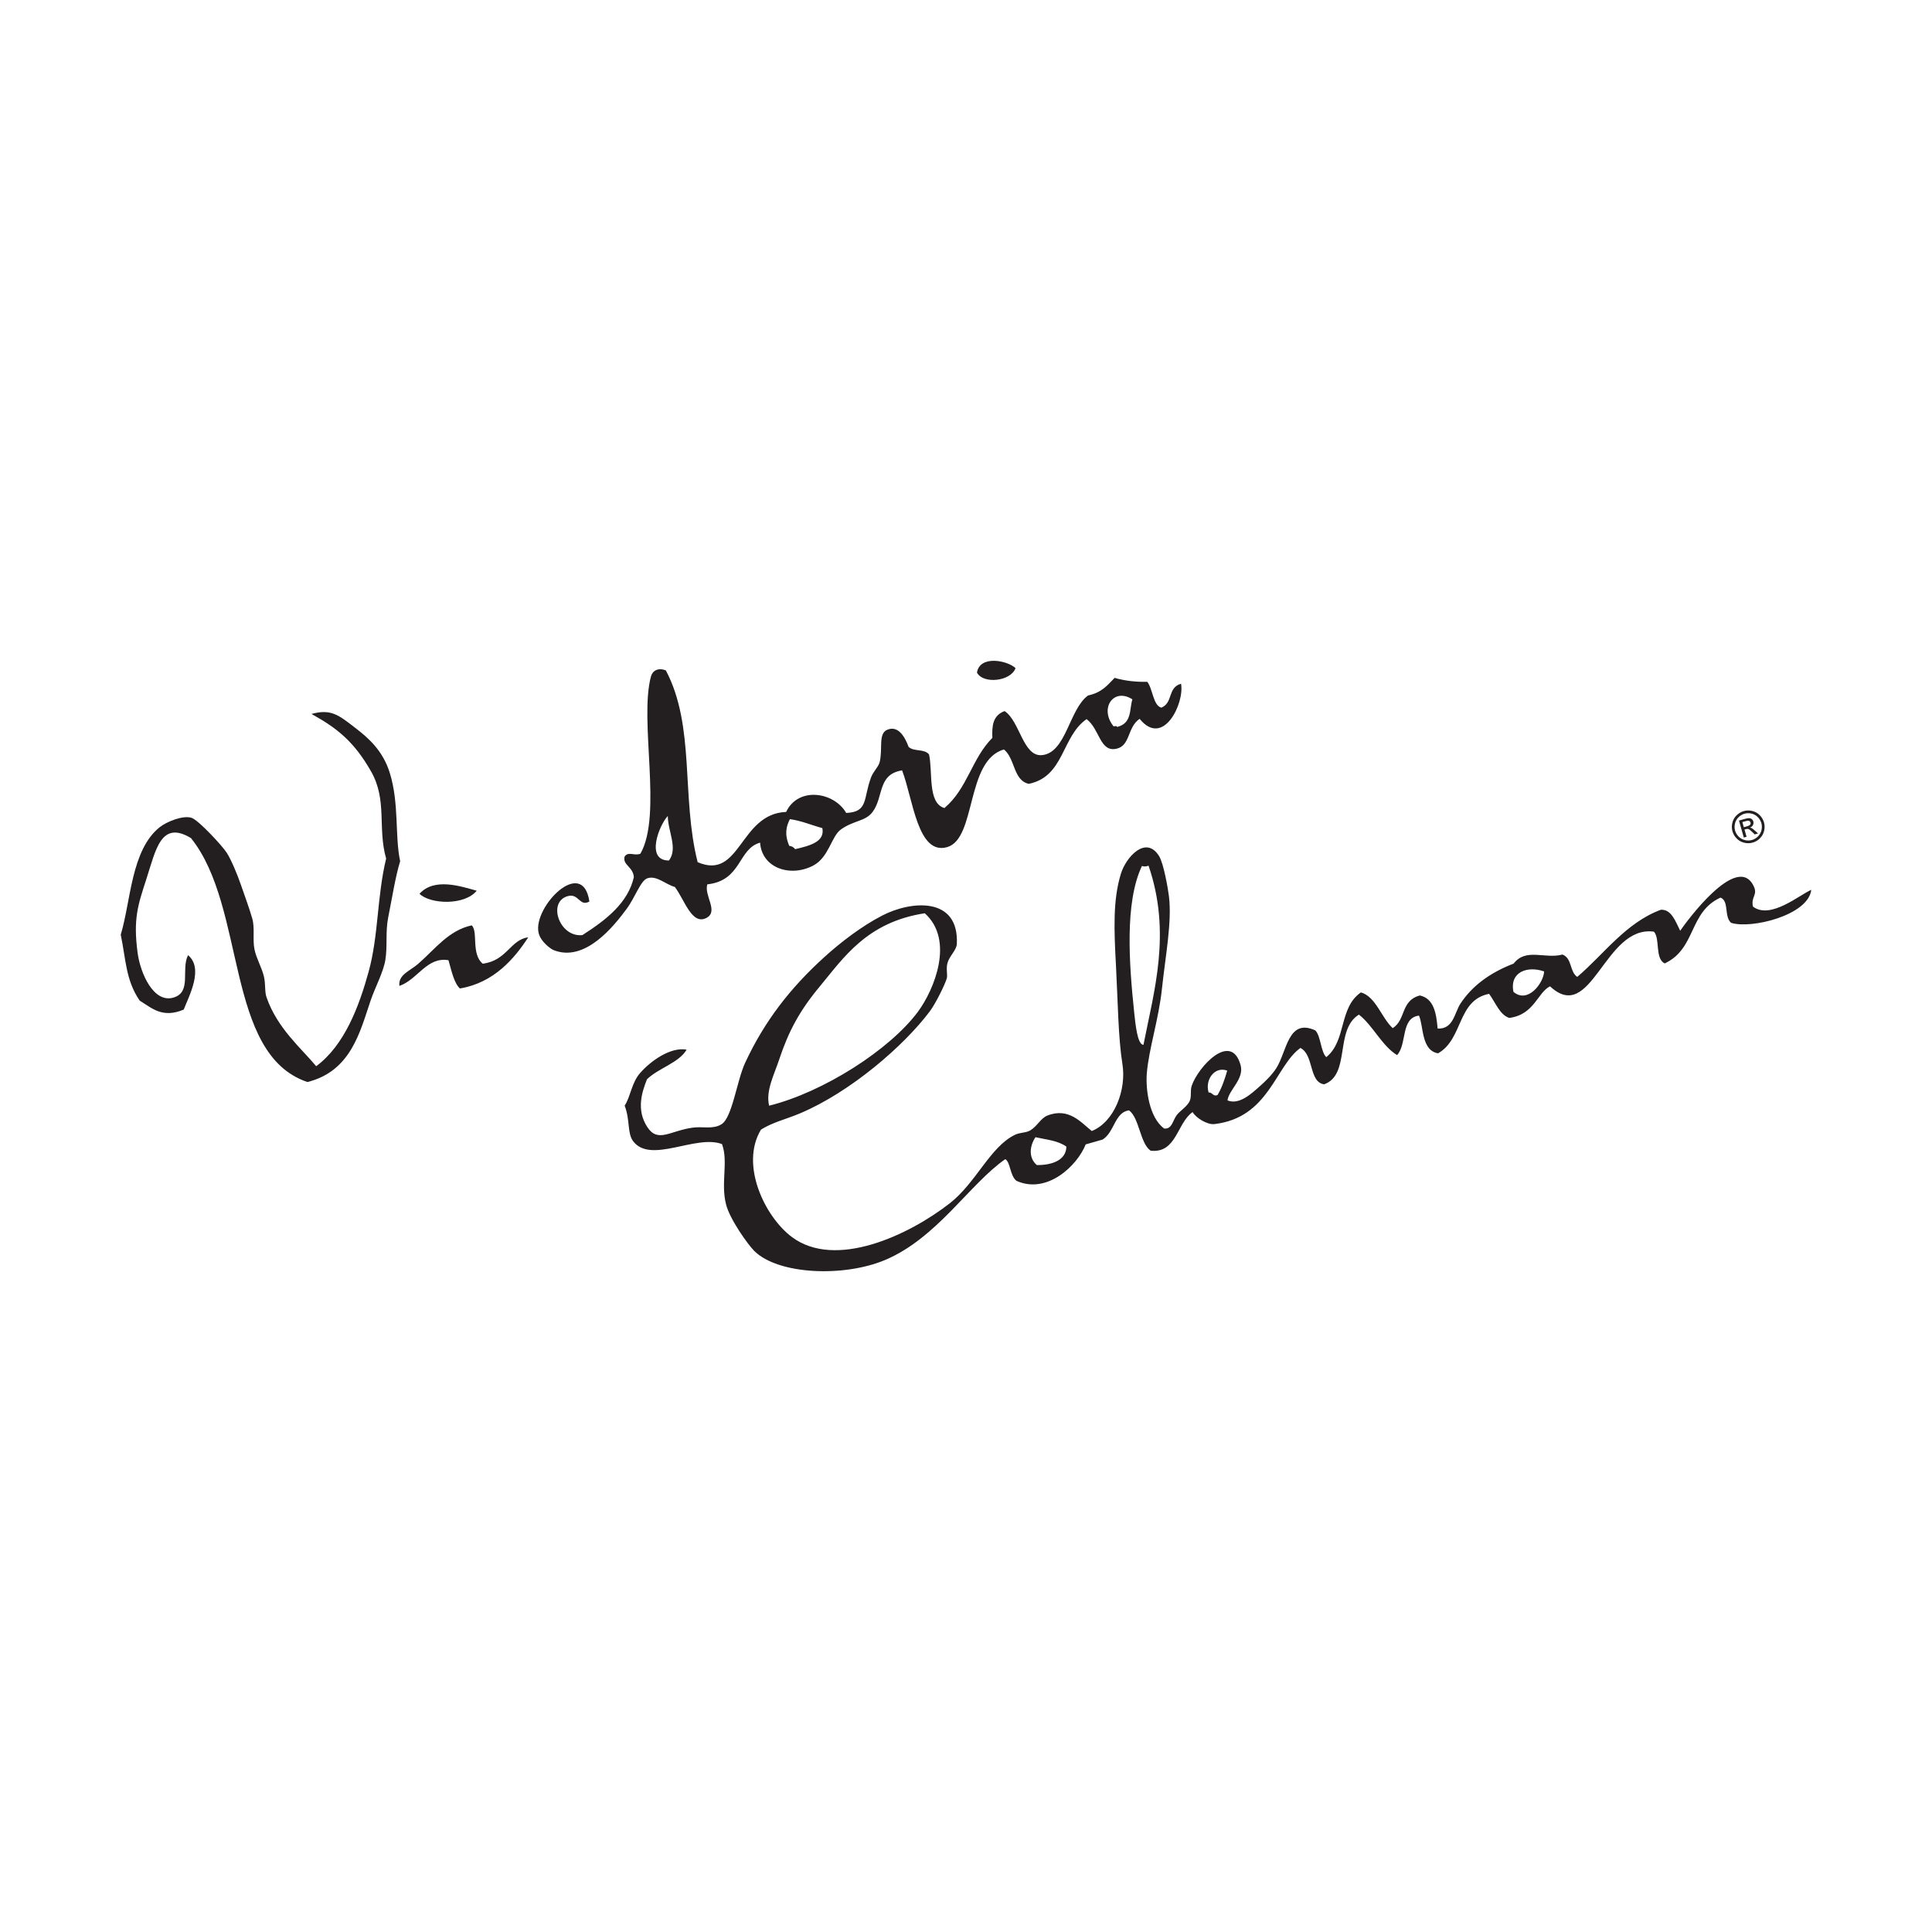 <?xml version="1.0" encoding="UTF-8"?>
<svg xmlns="http://www.w3.org/2000/svg" xmlns:xlink="http://www.w3.org/1999/xlink" width="226.77pt" height="226.77pt" viewBox="0 0 226.77 226.77" version="1.1">
<g id="surface1">
<path style=" stroke:none;fill-rule:nonzero;fill:rgb(13.725%,12.157%,12.549%);fill-opacity:1;" d="M 36.086 127.004 C 26.355 123.73 28.957 106.516 22.418 98.375 C 18.879 96.227 18.289 99.77 17.176 103.191 C 16.176 106.27 15.621 107.887 16.156 111.867 C 16.473 114.227 18.027 117.805 20.379 117.086 C 22.539 116.426 21.215 113.793 22.074 112.113 C 23.93 113.68 22.211 116.844 21.566 118.5 C 19.059 119.559 17.824 118.324 16.395 117.449 C 14.754 115.043 14.785 112.656 14.172 109.707 C 15.363 105.781 15.383 99.773 18.742 97.094 C 19.57 96.43 21.559 95.641 22.523 96.008 C 23.352 96.324 26.086 99.266 26.617 100.098 C 27.133 100.902 27.863 102.641 28.293 103.902 C 28.703 105.102 29.266 106.602 29.609 107.812 C 29.934 108.969 29.629 110.238 29.871 111.438 C 30.074 112.461 30.73 113.562 30.98 114.629 C 31.195 115.551 31.043 116.367 31.289 117.074 C 32.562 120.715 35.332 123.008 37.113 125.148 C 40.441 122.691 42.156 118.105 43.277 114.023 C 44.441 109.789 44.242 105.242 45.324 100.773 C 44.297 97.203 45.48 93.934 43.562 90.562 C 41.57 87.051 39.562 85.457 36.559 83.801 C 38.887 83.164 39.773 83.957 41.707 85.441 C 43.199 86.59 44.93 88.07 45.75 90.715 C 46.871 94.316 46.332 98.18 46.969 101.082 C 46.406 102.934 46.043 105.281 45.559 107.719 C 45.227 109.41 45.496 111.074 45.23 112.688 C 44.992 114.133 44.016 115.91 43.488 117.477 C 42.258 121.09 41.207 125.723 36.086 127.004 "/>
<path style=" stroke:none;fill-rule:nonzero;fill:rgb(13.725%,12.157%,12.549%);fill-opacity:1;" d="M 119.199 78.422 C 118.645 79.984 115.383 80.328 114.672 78.941 C 115.016 76.859 118.246 77.52 119.199 78.422 "/>
<path style=" stroke:none;fill-rule:nonzero;fill:rgb(13.725%,12.157%,12.549%);fill-opacity:1;" d="M 55.953 104.547 C 54.523 106.312 50.496 106.137 49.238 104.91 C 50.996 102.961 54.133 104.055 55.953 104.547 "/>
<path style=" stroke:none;fill-rule:nonzero;fill:rgb(13.725%,12.157%,12.549%);fill-opacity:1;" d="M 55.367 108.613 C 56.148 109.348 55.27 111.957 56.656 113.113 C 59.504 112.766 59.902 110.281 62.004 110.02 C 60.379 112.512 57.984 115.352 53.98 116.023 C 53.285 115.371 53.004 113.969 52.641 112.707 C 50.105 112.27 49.039 114.969 46.883 115.723 C 46.707 114.41 48.129 113.961 49.066 113.145 C 51.094 111.379 52.641 109.211 55.367 108.613 "/>
<path style=" stroke:none;fill-rule:nonzero;fill:rgb(13.725%,12.157%,12.549%);fill-opacity:1;" d="M 78.156 78.691 C 81.625 85.25 79.945 93.539 81.887 101.199 C 86.941 103.383 86.789 95.512 92.273 95.301 C 93.719 92.262 97.938 92.977 99.324 95.422 C 101.938 95.305 101.312 93.738 102.23 91.273 C 102.516 90.504 103.109 90.039 103.258 89.426 C 103.625 87.852 103.074 86.117 104.125 85.664 C 105.312 85.152 106.125 86.242 106.652 87.672 C 107.285 88.25 108.461 87.863 109.043 88.543 C 109.512 90.562 108.84 94.258 110.852 94.844 C 113.562 92.559 114.051 89.047 116.48 86.605 C 116.426 85.262 116.492 83.988 117.914 83.465 C 119.727 84.645 120.07 88.863 122.32 88.633 C 125.156 88.34 125.496 83.219 127.719 81.629 C 129.363 81.281 130.023 80.383 130.828 79.566 C 132.008 79.902 133.281 80.062 134.664 80.027 C 135.312 80.855 135.344 82.809 136.312 83.062 C 137.727 82.48 137.008 80.719 138.625 80.254 C 139.059 82.492 136.551 87.812 133.766 84.375 C 132.312 85.34 132.699 87.504 131.066 87.879 C 129.09 88.336 129.098 85.59 127.539 84.406 C 124.586 86.453 124.945 91.148 120.754 92.004 C 118.926 91.602 119.176 89.074 117.844 87.969 C 113.348 89.238 114.617 98.414 111.191 99.426 C 107.703 100.453 107.172 93.773 105.883 90.422 C 102.965 90.891 103.75 93.543 102.41 95.316 C 101.578 96.422 100.246 96.27 98.711 97.352 C 97.574 98.152 97.309 100.625 95.445 101.602 C 92.773 103 89.426 101.902 89.215 98.906 C 86.59 99.641 87.082 103.359 83.02 103.801 C 82.625 105.109 84.34 106.93 82.973 107.711 C 81.219 108.707 80.363 105.621 79.211 104.109 C 78.133 103.812 77.078 102.73 75.996 103.086 C 75.184 103.348 74.582 105.297 73.527 106.715 C 72.086 108.656 68.676 113.016 64.965 111.512 C 64.664 111.391 63.453 110.551 63.215 109.48 C 62.539 106.449 68.391 100.469 69.18 105.816 C 68.016 106.469 67.953 104.828 66.656 105.18 C 64.211 105.84 65.656 110.055 68.359 109.758 C 71.191 107.945 73.715 105.961 74.398 102.961 C 74.32 101.73 73.043 101.527 73.316 100.539 C 73.754 99.887 74.461 100.5 75.168 100.203 C 77.785 95.641 74.992 84.609 76.41 79.387 C 76.586 78.742 77.234 78.32 78.156 78.691 M 78.516 101 C 79.602 99.582 78.391 97.574 78.383 95.773 C 77.352 96.879 75.734 101.02 78.516 101 M 130.707 85.254 C 130.855 85.254 131.062 85.156 131.117 85.328 C 132.887 84.898 132.543 83.293 132.914 82.086 C 130.711 80.664 129 83.145 130.707 85.254 M 92.715 96.148 C 92.293 96.977 92.047 97.898 92.641 99.285 C 92.926 99.312 93.16 99.441 93.332 99.672 C 95.129 99.254 96.84 98.789 96.523 97.199 C 95.246 96.855 94.078 96.336 92.715 96.148 "/>
<path style=" stroke:none;fill-rule:nonzero;fill:rgb(13.725%,12.157%,12.549%);fill-opacity:1;" d="M 128.152 132.754 C 130.816 131.68 132.23 127.898 131.746 124.902 C 131.25 121.824 131.211 117.559 130.992 113.43 C 130.754 109.035 130.621 105.633 131.57 102.543 C 132.164 100.613 134.492 97.996 136.047 100.48 C 136.59 101.348 137.109 104.387 137.207 105.215 C 137.574 108.234 136.785 112.254 136.395 115.969 C 136.008 119.684 134.824 123.156 134.605 126.035 C 134.469 127.832 134.867 131.172 136.645 132.461 C 137.586 132.559 137.637 131.512 138.133 130.867 C 138.492 130.402 139.324 129.883 139.625 129.27 C 139.887 128.738 139.68 128.031 139.879 127.441 C 140.633 125.215 144.504 121.02 145.617 125.02 C 146.066 126.645 144.219 127.945 144.078 129.16 C 145.465 129.73 146.926 128.336 147.883 127.488 C 148.492 126.945 149.301 126.176 149.809 125.375 C 151.059 123.414 151.184 119.473 154.387 120.945 C 155.035 121.594 155.016 123.453 155.676 124.082 C 158.074 122.133 157.109 118.312 159.734 116.484 C 161.484 116.973 162.137 119.438 163.469 120.68 C 165.047 119.684 164.383 117.449 166.656 116.844 C 168.281 117.199 168.59 118.883 168.742 120.727 C 170.594 120.828 170.719 118.879 171.414 117.812 C 172.727 115.816 174.734 114.23 177.664 113.102 C 179.117 111.219 181.324 112.598 183.398 112.039 C 184.551 112.488 184.211 114.035 185.129 114.664 C 188.23 112.043 190.801 108.316 194.949 106.781 C 196.188 106.73 196.637 108.105 197.215 109.246 C 197.84 108.328 203.938 99.914 205.855 104.043 C 206.336 105.074 205.496 105.246 205.754 106.41 C 207.801 107.973 211.227 105.027 212.598 104.445 C 212.254 107.438 205.52 109.074 203.184 108.316 C 202.336 107.559 202.984 105.77 201.945 105.355 C 198.199 107.066 199.109 111.355 195.395 113.082 C 194.219 112.508 194.879 110.152 194.129 109.355 C 188.301 108.551 186.848 120.355 181.938 115.77 C 180.469 116.484 180.102 119.09 177.156 119.48 C 176.039 119.129 175.535 117.668 174.785 116.652 C 171.016 117.395 171.77 121.945 168.797 123.633 C 166.809 123.316 167.098 120.402 166.555 119.211 C 164.387 119.461 165.172 122.555 163.984 123.844 C 162.211 122.77 161.16 120.383 159.504 119.09 C 156.621 120.871 158.562 126.137 155.422 127.273 C 153.613 127.016 154.242 123.816 152.637 123.004 C 149.699 125.109 148.953 131.199 142.535 131.941 C 141.703 132.039 140.363 131.207 139.984 130.531 C 138.133 131.82 138.098 135.406 135.051 135.062 C 133.812 134.203 133.742 131.234 132.523 130.332 C 130.844 130.531 130.816 132.906 129.414 133.758 C 128.754 133.945 128.094 134.137 127.434 134.324 C 126.445 136.828 122.895 140.215 119.309 138.602 C 118.52 137.973 118.617 136.406 117.992 136.059 C 113.812 138.961 109.969 145.352 103.852 147.906 C 99 149.934 91.344 149.605 88.543 146.84 C 87.809 146.117 85.668 143.137 85.219 141.363 C 84.578 138.844 85.512 136.359 84.746 134.289 C 81.684 133.125 76.387 136.645 74.328 133.965 C 73.602 133.02 73.98 131.508 73.32 129.77 C 73.992 128.793 74.121 127.09 75.141 125.938 C 76.422 124.488 78.719 122.867 80.594 123.203 C 79.715 124.734 77.258 125.391 75.941 126.68 C 75.387 128.09 74.621 130.242 75.996 132.316 C 77.227 134.168 78.668 132.727 81.273 132.363 C 82.527 132.184 83.629 132.59 84.668 131.973 C 85.953 131.207 86.477 126.863 87.465 124.738 C 89.727 119.879 92.738 115.98 96.77 112.328 C 98.609 110.66 101.086 108.734 103.555 107.461 C 106.957 105.703 112.574 105.215 112.309 110.797 C 112.273 111.535 111.422 112.223 111.203 113.062 C 111.027 113.727 111.246 114.434 111.129 114.836 C 110.906 115.598 109.816 117.805 109.125 118.723 C 106.113 122.734 99.832 128.195 93.852 130.703 C 92.168 131.406 90.762 131.699 89.324 132.586 C 86.824 136.707 89.773 142.816 92.941 145.191 C 98.074 149.035 106.691 144.977 111.484 141.234 C 114.562 138.836 116.215 134.613 119.121 133.203 C 119.723 132.906 120.418 132.984 120.922 132.684 C 121.77 132.18 122.129 131.258 122.953 130.934 C 125.477 129.941 126.938 131.812 128.152 132.754 M 96.207 115.805 C 93.836 118.652 92.555 121.059 91.453 124.375 C 90.859 126.16 89.855 128.062 90.277 129.781 C 96.637 128.203 104.457 123.207 107.762 118.727 C 109.621 116.199 112.078 110.375 108.547 107.195 C 101.738 108.238 99.004 112.438 96.207 115.805 M 134.039 101.641 C 132.004 105.902 132.52 113.07 133.129 118.855 C 133.262 120.082 133.488 122.637 134.215 122.637 C 135.434 116.398 137.527 109.512 134.812 101.613 C 134.504 101.719 134.238 101.734 134.039 101.641 M 177.641 116.418 C 179.328 117.859 181.191 115.371 181.242 114.023 C 179.344 113.352 177.168 114.031 177.641 116.418 M 141.863 128.238 C 142.305 128.172 142.375 128.77 142.918 128.52 C 143.43 127.645 143.758 126.664 144.047 125.664 C 142.539 125.121 141.414 126.762 141.863 128.238 M 121.539 133.48 C 120.848 134.512 120.699 135.895 121.699 136.75 C 123.453 136.77 125.141 136.195 125.168 134.586 C 124.16 133.859 122.797 133.77 121.539 133.48 "/>
<path style=" stroke:none;fill-rule:nonzero;fill:rgb(13.725%,12.157%,12.549%);fill-opacity:1;" d="M 203.828 95.703 C 203.582 95.945 203.414 96.242 203.336 96.586 C 203.254 96.93 203.258 97.262 203.352 97.582 C 203.441 97.902 203.609 98.184 203.859 98.43 C 204.105 98.68 204.398 98.84 204.738 98.918 C 205.078 99 205.406 98.988 205.73 98.898 C 206.051 98.809 206.336 98.641 206.578 98.395 C 206.824 98.145 206.988 97.852 207.066 97.512 C 207.145 97.172 207.141 96.844 207.047 96.523 C 206.953 96.199 206.781 95.914 206.535 95.668 C 206.285 95.418 205.988 95.258 205.648 95.184 C 205.309 95.105 204.98 95.113 204.672 95.203 C 204.359 95.293 204.078 95.461 203.828 95.703 M 205.57 95.492 C 205.855 95.555 206.105 95.691 206.312 95.898 C 206.52 96.105 206.664 96.344 206.742 96.609 C 206.816 96.875 206.82 97.148 206.758 97.438 C 206.691 97.719 206.555 97.961 206.352 98.168 C 206.145 98.375 205.906 98.516 205.645 98.594 C 205.375 98.672 205.102 98.676 204.816 98.609 C 204.531 98.543 204.285 98.406 204.078 98.199 C 203.875 97.996 203.734 97.762 203.656 97.496 C 203.582 97.227 203.574 96.949 203.645 96.66 C 203.711 96.375 203.848 96.129 204.059 95.926 C 204.266 95.723 204.5 95.586 204.758 95.512 C 205.016 95.438 205.289 95.43 205.57 95.492 M 205.004 98.215 L 204.762 97.367 L 204.949 97.316 C 205.062 97.281 205.156 97.281 205.227 97.312 C 205.328 97.348 205.484 97.469 205.695 97.676 L 205.961 97.941 L 206.352 97.828 L 205.996 97.508 C 205.828 97.355 205.695 97.254 205.594 97.195 C 205.535 97.168 205.469 97.148 205.395 97.141 C 205.562 97.078 205.68 96.98 205.754 96.844 C 205.824 96.703 205.84 96.562 205.801 96.418 C 205.77 96.312 205.711 96.227 205.625 96.152 C 205.535 96.078 205.434 96.039 205.316 96.031 C 205.203 96.023 205.027 96.055 204.797 96.121 L 204.113 96.316 L 204.68 98.305 Z M 204.512 96.492 L 204.875 96.391 C 205.031 96.344 205.141 96.324 205.207 96.332 C 205.27 96.34 205.324 96.359 205.371 96.398 C 205.418 96.438 205.449 96.48 205.469 96.543 C 205.492 96.633 205.48 96.715 205.43 96.789 C 205.379 96.863 205.258 96.93 205.07 96.984 L 204.68 97.098 L 204.512 96.492 "/>
</g>
</svg>
